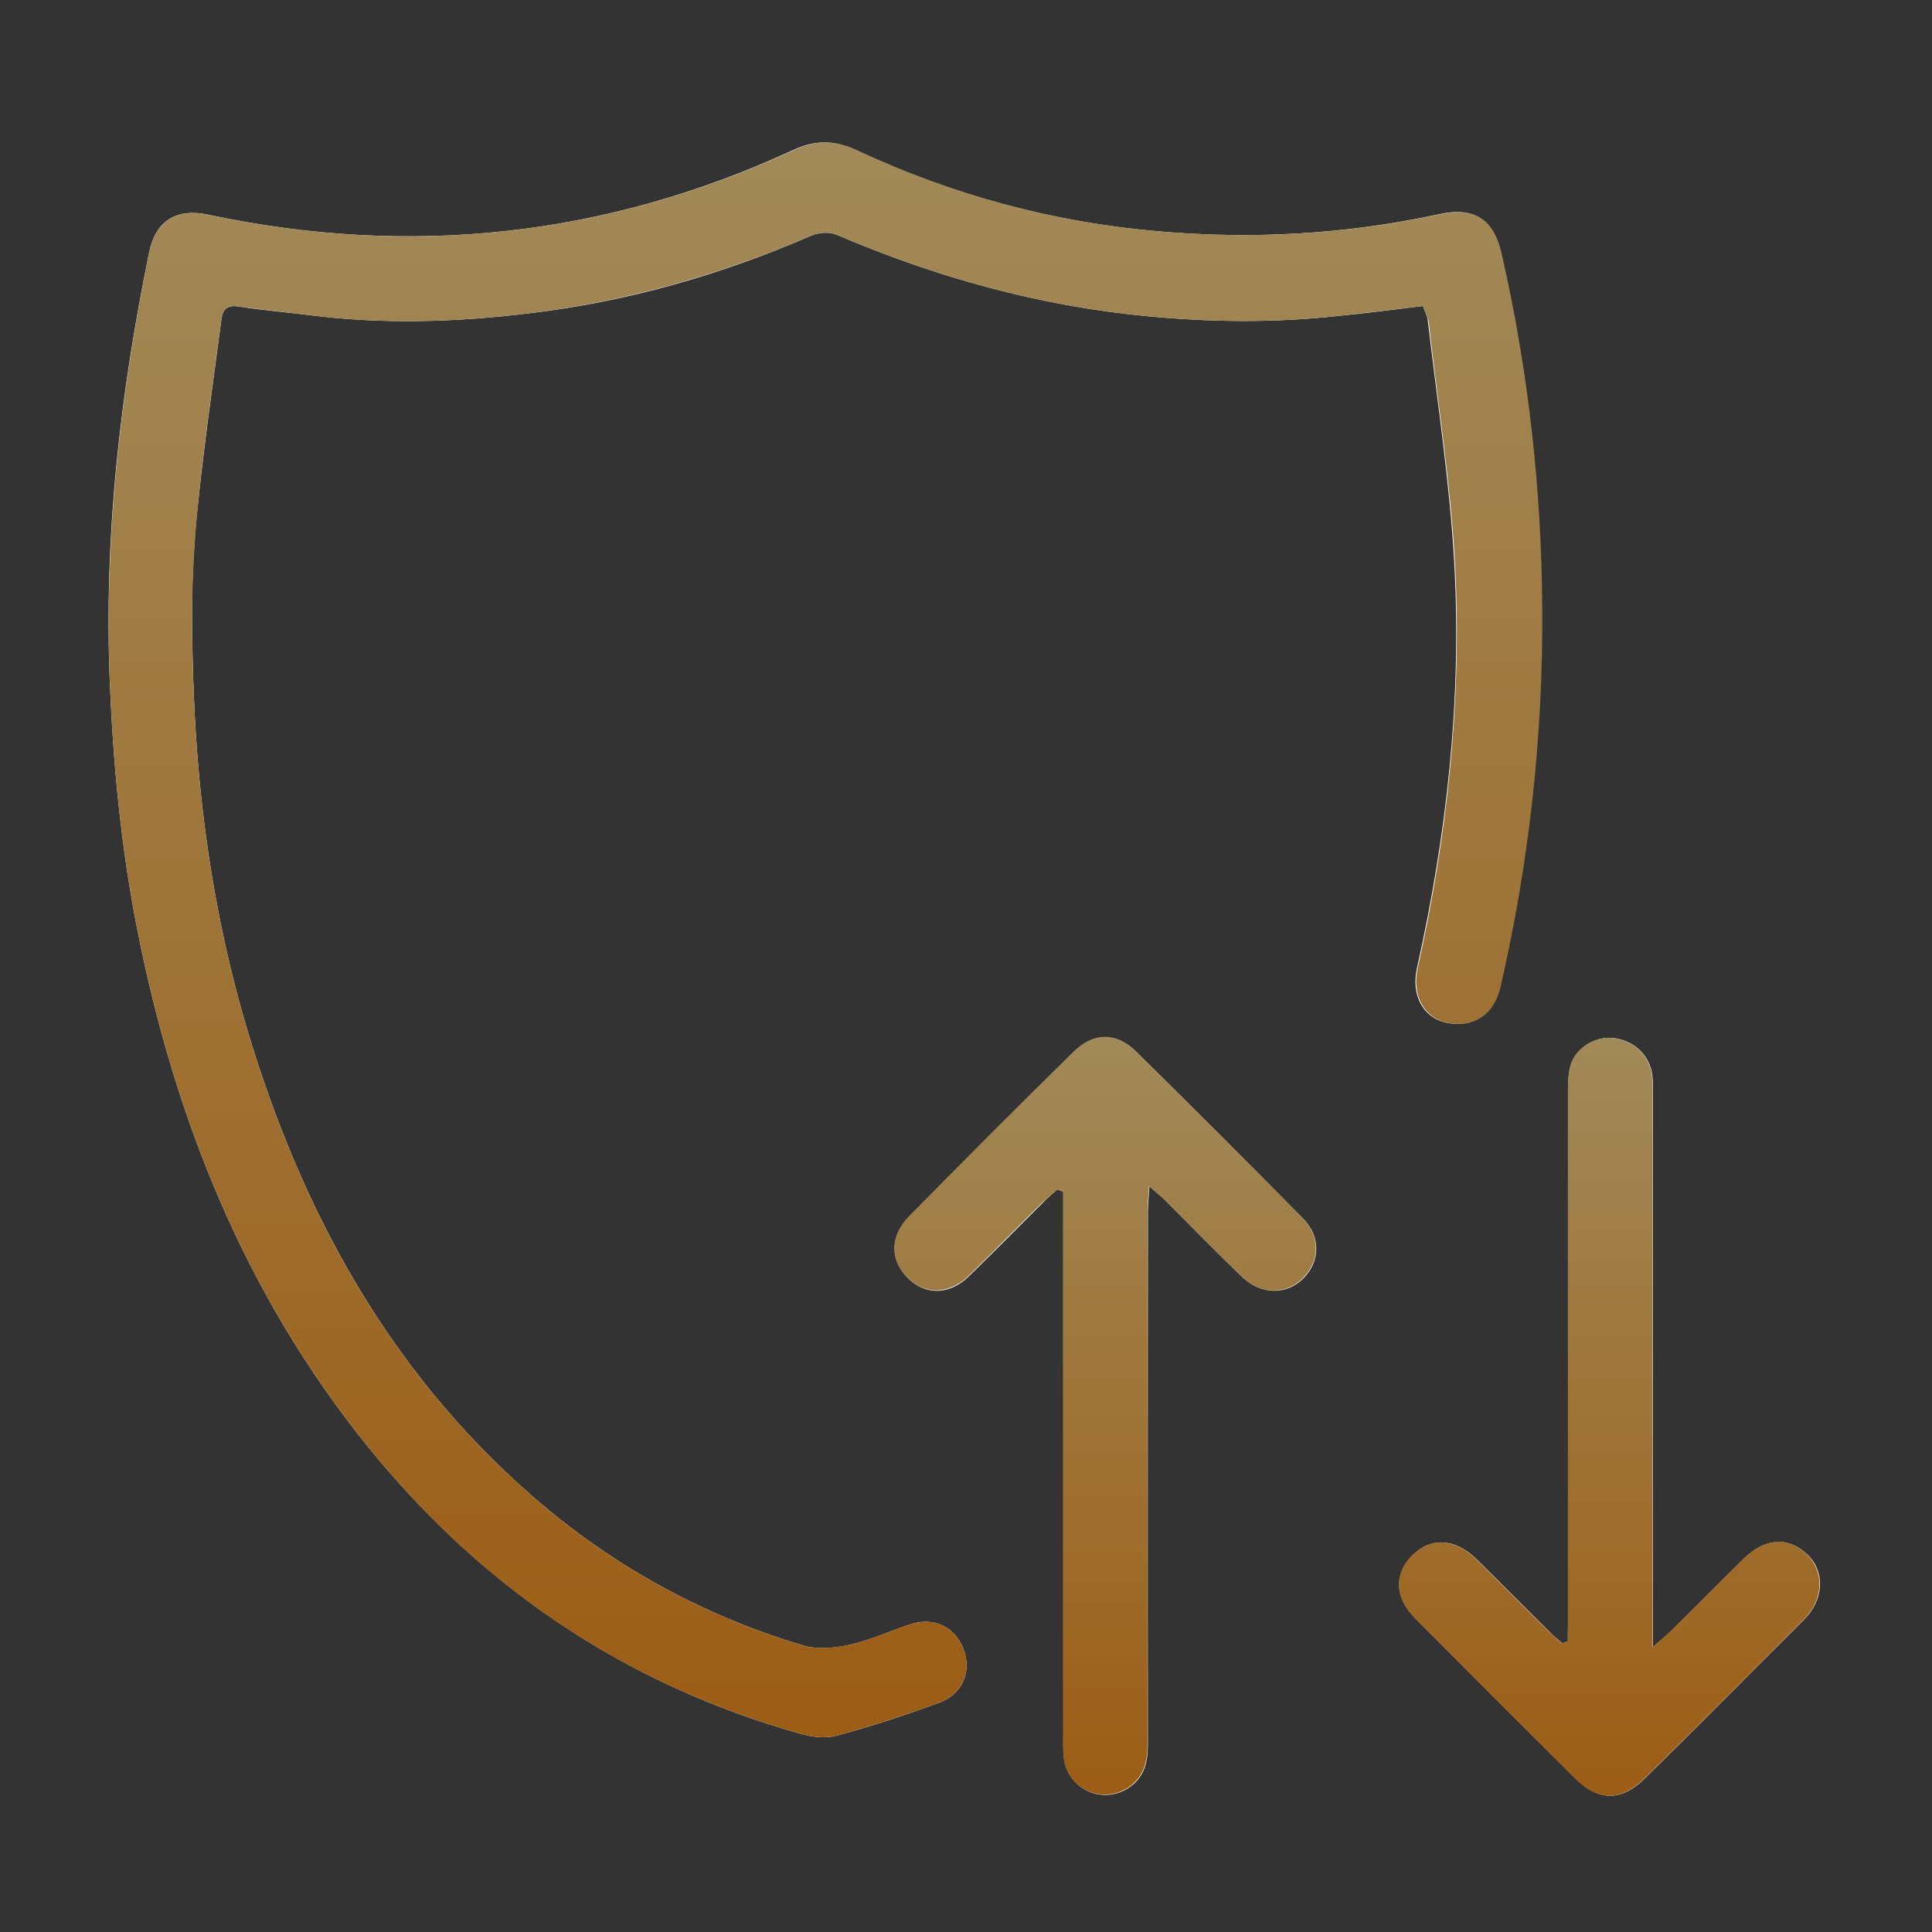 <?xml version="1.0" encoding="UTF-8"?> <svg xmlns="http://www.w3.org/2000/svg" xmlns:xlink="http://www.w3.org/1999/xlink" version="1.1" id="Слой_1" x="0px" y="0px" viewBox="0 0 512 512" style="enable-background:new 0 0 512 512;" xml:space="preserve"><rect x="0" y="0" width="512" height="512" fill="#333333" stroke="none"/> <style type="text/css"> .st0{fill:#FFFFFF;} .st1{fill:url(#SVGID_1_);} .st2{fill:url(#SVGID_00000162328560991079584910000010084805340932402619_);} .st3{fill:url(#SVGID_00000134951965994932014630000005089614491942979482_);} </style> <g> <path class="st0" d="M377.1,81.1c0.5,1.5,1.2,2.7,1.3,4c2.5,21.4,5.8,42.8,7,64.2c2,36.1-2,71.9-9.9,107.3 c-1.6,7.2,1.7,13.1,7.7,14.4c7.1,1.5,12.6-2,14.3-9.6c7.6-33.1,11.3-66.8,11-100.7c-0.2-31.4-3.7-62.6-10.7-93.3 c-2.2-9.4-7.1-12.7-16.6-10.6c-24.5,5.3-49.3,6.7-74.3,4.5c-27.9-2.4-54.5-9.6-79.8-21.4c-5.9-2.8-11-2.9-17-0.1 C160.5,62.7,108.8,68.3,55.2,56.9c-8.5-1.8-14,1.6-15.7,10.1c-7.7,37.5-12,75.3-10.4,113.7c0.9,22.1,3,44,7.3,65.7 c9.9,50.1,28.5,96.5,60.8,136.6c30.2,37.5,68.3,63.3,114.7,76.4c3.1,0.9,6.7,1.4,9.7,0.6c9.3-2.5,18.4-5.5,27.4-8.8 c6.2-2.3,8.6-8.5,6.3-14.3c-2.3-5.9-8-8.5-14.2-6.4c-5.4,1.8-10.5,4.2-16,5.4c-4,0.9-8.6,1.3-12.5,0.1 c-26.9-8.1-51.1-21.5-72.2-40.1c-37.8-33.2-60.7-75.6-74.9-123.1c-6.6-22.2-10.7-44.9-12.8-67.9c-1.2-13.4-1.7-26.9-1.8-40.3 c-0.1-10.8,0.5-21.6,1.7-32.3c1.7-16,4-31.9,6.1-47.8c0.3-2.5,1.5-3.7,4.4-3.3c6.2,1,12.5,1.5,18.8,2.3c19.6,2.5,39.1,1.9,58.6-0.5 c25.9-3.1,50.7-10.2,74.6-20.6c1.9-0.8,4.7-1,6.6-0.2c26.4,11.3,53.8,18.9,82.4,21.6c16.9,1.6,33.8,1.8,50.7-0.1 C362.2,83,369.6,82,377.1,81.1z M415.5,435c-0.5,0.2-1,0.3-1.5,0.5c-1.2-1.1-2.5-2.1-3.6-3.3c-6.4-6.3-12.7-12.7-19.1-19 c-5.7-5.6-12.2-5.9-17.1-0.9c-4.8,4.9-4.6,11.1,1,16.7c14.1,14.2,28.2,28.3,42.3,42.3c6.1,6.1,12.2,6.1,18.3,0.1 c14.2-14,28.3-28.2,42.4-42.3c5.1-5.2,5.5-12.4,1-16.9c-5-5-11.3-4.8-17.1,0.9c-6.4,6.3-12.7,12.7-19.1,19c-1.2,1.2-2.6,2.3-5,4.4 c0-3.4,0-5.3,0-7.2c0-46.4,0-92.8,0-139.2c0-1.7,0.1-3.3-0.1-5c-0.6-5.3-4.7-9.3-10.2-10c-4.7-0.6-9.9,2.4-11.4,7.1 c-0.8,2.5-0.7,5.2-0.7,7.9c0,46.2,0,92.5,0,138.7C415.5,430.9,415.5,433,415.5,435z M280.2,315.2c0.5,0.2,1,0.4,1.6,0.6 c0,2.1,0,4.2,0,6.3c0,45.7,0,91.5,0,137.2c0,2-0.1,4,0.1,6c0.6,8.4,9.7,13.1,16.9,8.7c4.3-2.7,5.4-6.7,5.4-11.6 c-0.1-46.9,0-93.8,0-140.7c0-2,0.2-4.1,0.4-7.3c2.3,2,3.7,3.1,4.9,4.4c6.6,6.6,13.1,13.3,19.8,19.7c5,4.7,11.7,4.7,16.1,0.3 c4.5-4.5,4.7-11.1-0.2-16c-14.6-14.8-29.3-29.5-44.1-44.1c-5.2-5.1-11.3-5.1-16.4,0c-14.7,14.5-29.3,29.1-43.8,43.8 c-5.2,5.2-5,11.7-0.1,16.4c4.6,4.4,10.9,4.3,16-0.7c6.6-6.4,13-12.9,19.5-19.4C277.5,317.5,278.9,316.4,280.2,315.2z"></path> <linearGradient id="SVGID_1_" gradientUnits="userSpaceOnUse" x1="218.748" y1="460.306" x2="218.748" y2="37.73"> <stop offset="0" style="stop-color:#9C5D15"></stop> <stop offset="1" style="stop-color:#A18A59"></stop> </linearGradient> <path class="st1" d="M377.1,81.1c-7.6,0.9-14.9,1.8-22.3,2.6c-16.9,1.9-33.8,1.7-50.7,0.1c-28.7-2.7-56-10.3-82.4-21.6 c-1.8-0.8-4.7-0.6-6.6,0.2c-23.9,10.3-48.8,17.4-74.6,20.6c-19.5,2.4-39.1,3-58.6,0.5c-6.3-0.8-12.5-1.4-18.8-2.3 c-2.9-0.5-4.1,0.8-4.4,3.3c-2.1,15.9-4.5,31.9-6.1,47.8c-1.1,10.7-1.7,21.5-1.7,32.3c0.1,13.4,0.6,26.9,1.8,40.3 c2.1,23,6.2,45.7,12.8,67.9c14.2,47.6,37.1,89.9,74.9,123.1c21.1,18.6,45.3,32,72.2,40.1c3.8,1.2,8.5,0.7,12.5-0.1 c5.5-1.2,10.7-3.7,16-5.4c6.3-2.1,11.9,0.5,14.2,6.4c2.3,5.7-0.1,12-6.3,14.3c-9,3.3-18.2,6.3-27.4,8.8c-3,0.8-6.6,0.3-9.7-0.6 c-46.4-13.1-84.6-38.8-114.7-76.4c-32.3-40.1-50.9-86.5-60.8-136.6c-4.3-21.7-6.4-43.6-7.3-65.7c-1.5-38.4,2.8-76.2,10.4-113.7 c1.7-8.5,7.3-11.9,15.7-10.1c53.6,11.4,105.3,5.8,155.1-17.1c6.1-2.8,11.1-2.7,17,0.1c25.3,11.8,51.9,19,79.8,21.4 c25,2.2,49.7,0.8,74.3-4.5c9.5-2,14.5,1.2,16.6,10.6c7,30.7,10.5,61.9,10.7,93.3c0.3,33.9-3.4,67.6-11,100.7 c-1.7,7.6-7.2,11.1-14.3,9.6c-6-1.3-9.3-7.2-7.7-14.4c7.9-35.3,11.8-71.1,9.9-107.3c-1.2-21.5-4.6-42.8-7-64.2 C378.3,83.9,377.7,82.7,377.1,81.1z"></path> <linearGradient id="SVGID_00000005258295096751870650000006682576931753052586_" gradientUnits="userSpaceOnUse" x1="426.54" y1="475.952" x2="426.54" y2="275.11"> <stop offset="0" style="stop-color:#9C5D15"></stop> <stop offset="1" style="stop-color:#A18A59"></stop> </linearGradient> <path style="fill:url(#SVGID_00000005258295096751870650000006682576931753052586_);" d="M415.5,435c0-2.1,0-4.2,0-6.2 c0-46.2,0-92.5,0-138.7c0-2.6,0-5.4,0.7-7.9c1.5-4.7,6.7-7.7,11.4-7.1c5.5,0.7,9.6,4.7,10.2,10c0.2,1.6,0.1,3.3,0.1,5 c0,46.4,0,92.8,0,139.2c0,1.9,0,3.8,0,7.2c2.5-2.2,3.8-3.2,5-4.4c6.4-6.3,12.7-12.7,19.1-19c5.8-5.7,12.2-6,17.1-0.9 c4.4,4.5,4.1,11.7-1,16.9c-14.1,14.2-28.2,28.3-42.4,42.3c-6.1,6-12.2,6-18.3-0.1c-14.2-14.1-28.3-28.2-42.3-42.3 c-5.6-5.6-5.8-11.8-1-16.7c4.9-5,11.4-4.7,17.1,0.9c6.4,6.3,12.7,12.7,19.1,19c1.1,1.1,2.4,2.2,3.6,3.3 C414.5,435.3,415,435.2,415.5,435z"></path> <linearGradient id="SVGID_00000145017550786330381500000009910167888884665999_" gradientUnits="userSpaceOnUse" x1="292.952" y1="475.738" x2="292.952" y2="274.798"> <stop offset="0" style="stop-color:#9C5D15"></stop> <stop offset="1" style="stop-color:#A18A59"></stop> </linearGradient> <path style="fill:url(#SVGID_00000145017550786330381500000009910167888884665999_);" d="M280.2,315.2c-1.3,1.2-2.7,2.3-4,3.5 c-6.5,6.4-12.9,13-19.5,19.4c-5.1,4.9-11.4,5.1-16,0.7c-4.9-4.7-5-11.1,0.1-16.4c14.5-14.7,29-29.3,43.8-43.8 c5.2-5.1,11.2-5.1,16.4,0c14.8,14.6,29.6,29.3,44.1,44.1c4.9,5,4.7,11.5,0.2,16c-4.4,4.4-11.1,4.5-16.1-0.3 c-6.7-6.4-13.2-13.1-19.8-19.7c-1.2-1.2-2.6-2.3-4.9-4.4c-0.2,3.2-0.4,5.3-0.4,7.3c0,46.9,0,93.8,0,140.7c0,4.8-1.1,8.9-5.4,11.6 c-7.2,4.4-16.3-0.2-16.9-8.7c-0.1-2-0.1-4-0.1-6c0-45.7,0-91.5,0-137.2c0-2.1,0-4.2,0-6.3C281.3,315.6,280.8,315.4,280.2,315.2z"></path> </g> </svg> 